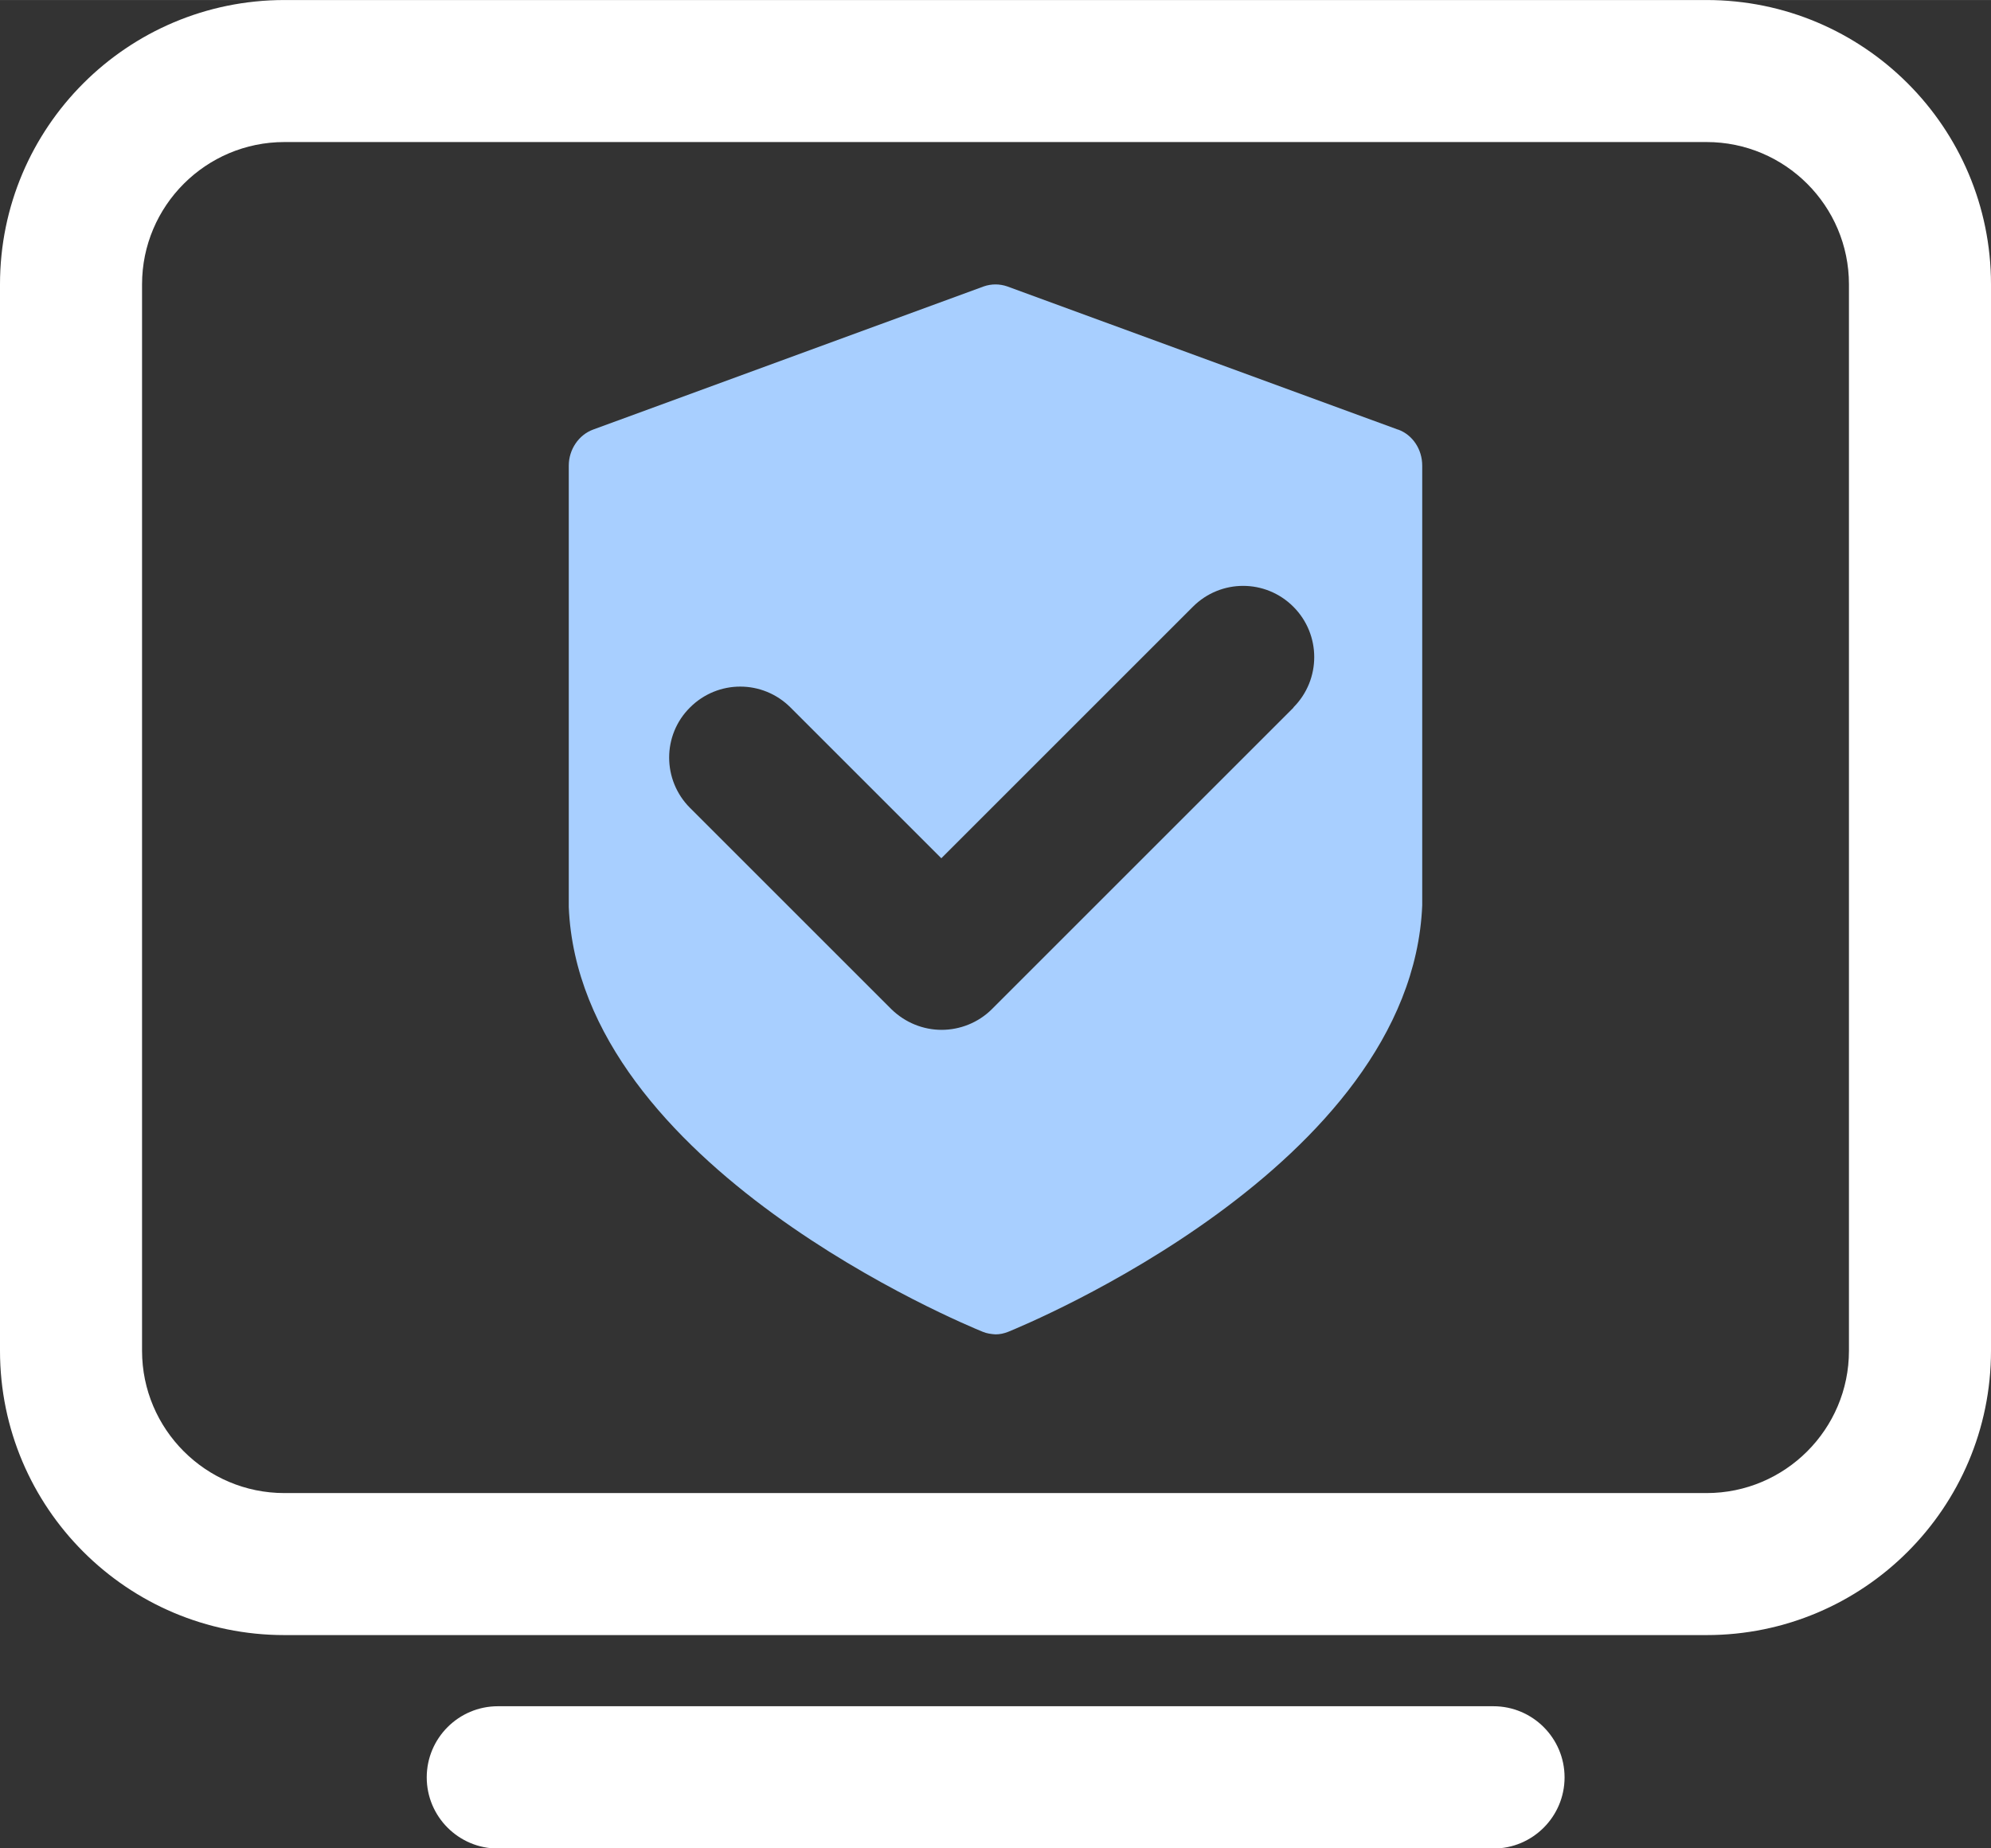 <?xml version="1.0" encoding="UTF-8"?>
<!DOCTYPE svg PUBLIC "-//W3C//DTD SVG 1.1//EN" "http://www.w3.org/Graphics/SVG/1.1/DTD/svg11.dtd">
<!-- Creator: CorelDRAW 2020 (64-Bit) -->
<svg xmlns="http://www.w3.org/2000/svg" xml:space="preserve" width="16.723mm" height="15.528mm" version="1.1" style="shape-rendering:geometricPrecision; text-rendering:geometricPrecision; image-rendering:optimizeQuality; fill-rule:evenodd; clip-rule:evenodd"
viewBox="0 0 67.98 63.12"
 xmlns:xlink="http://www.w3.org/1999/xlink"
 xmlns:xodm="http://www.corel.com/coreldraw/odm/2003">
 <rect x="0" y="0" width="67.98" height="63.12" fill="#333333" stroke="none"/>
 <defs>
  <style type="text/css">
   <![CDATA[
    .fil0 {fill:#FFFFFF;fill-rule:nonzero}
    .fil1 {fill:#A8CFFF;fill-rule:nonzero}
   ]]>
  </style>
 </defs>
 <g id="图层_x0020_1">
  <path class="fil0" d="M58.27 -0l-48.56 0c-5.36,0 -9.71,4.35 -9.71,9.71l0 36.42c0,5.36 4.35,9.71 9.71,9.71l48.56 0c5.36,0 9.71,-4.35 9.71,-9.71l0 -36.42c0,-5.36 -4.35,-9.71 -9.71,-9.71zm4.86 46.13c0,2.68 -2.18,4.86 -4.86,4.86l-48.56 0c-2.68,0 -4.86,-2.18 -4.86,-4.86l0 -36.42c0,-2.68 2.18,-4.86 4.86,-4.86l48.56 0c2.68,0 4.86,2.18 4.86,4.86l0 36.42zm-12.14 12.14l-33.99 0c-1.34,0 -2.43,1.09 -2.43,2.43 0,1.34 1.09,2.43 2.43,2.43l33.99 0c1.34,0 2.43,-1.09 2.43,-2.43 0,-1.34 -1.09,-2.43 -2.43,-2.43z"/>
  <path class="fil1" d="M47.73 14.67l-13.34 -4.89c-0.26,-0.09 -0.54,-0.09 -0.8,0l-13.34 4.89c-0.49,0.18 -0.83,0.68 -0.83,1.23l0 15.08c0.37,8.85 13.57,14.27 14.13,14.5 0.14,0.06 0.29,0.08 0.44,0.09 0.15,0 0.29,-0.03 0.44,-0.09 0.56,-0.23 13.76,-5.65 14.13,-14.56l0 -15.02c0,-0.56 -0.33,-1.05 -0.82,-1.23zm-3.56 9.49l-10.3 10.3c-0.47,0.47 -1.1,0.71 -1.72,0.71 -0.62,0 -1.24,-0.24 -1.72,-0.71l-6.87 -6.87c-0.95,-0.95 -0.95,-2.49 0,-3.43 0.95,-0.95 2.48,-0.95 3.43,0l5.15 5.15 8.59 -8.59c0.95,-0.95 2.48,-0.95 3.43,0 0.95,0.95 0.95,2.49 0,3.44z"/>
 </g>
</svg>
